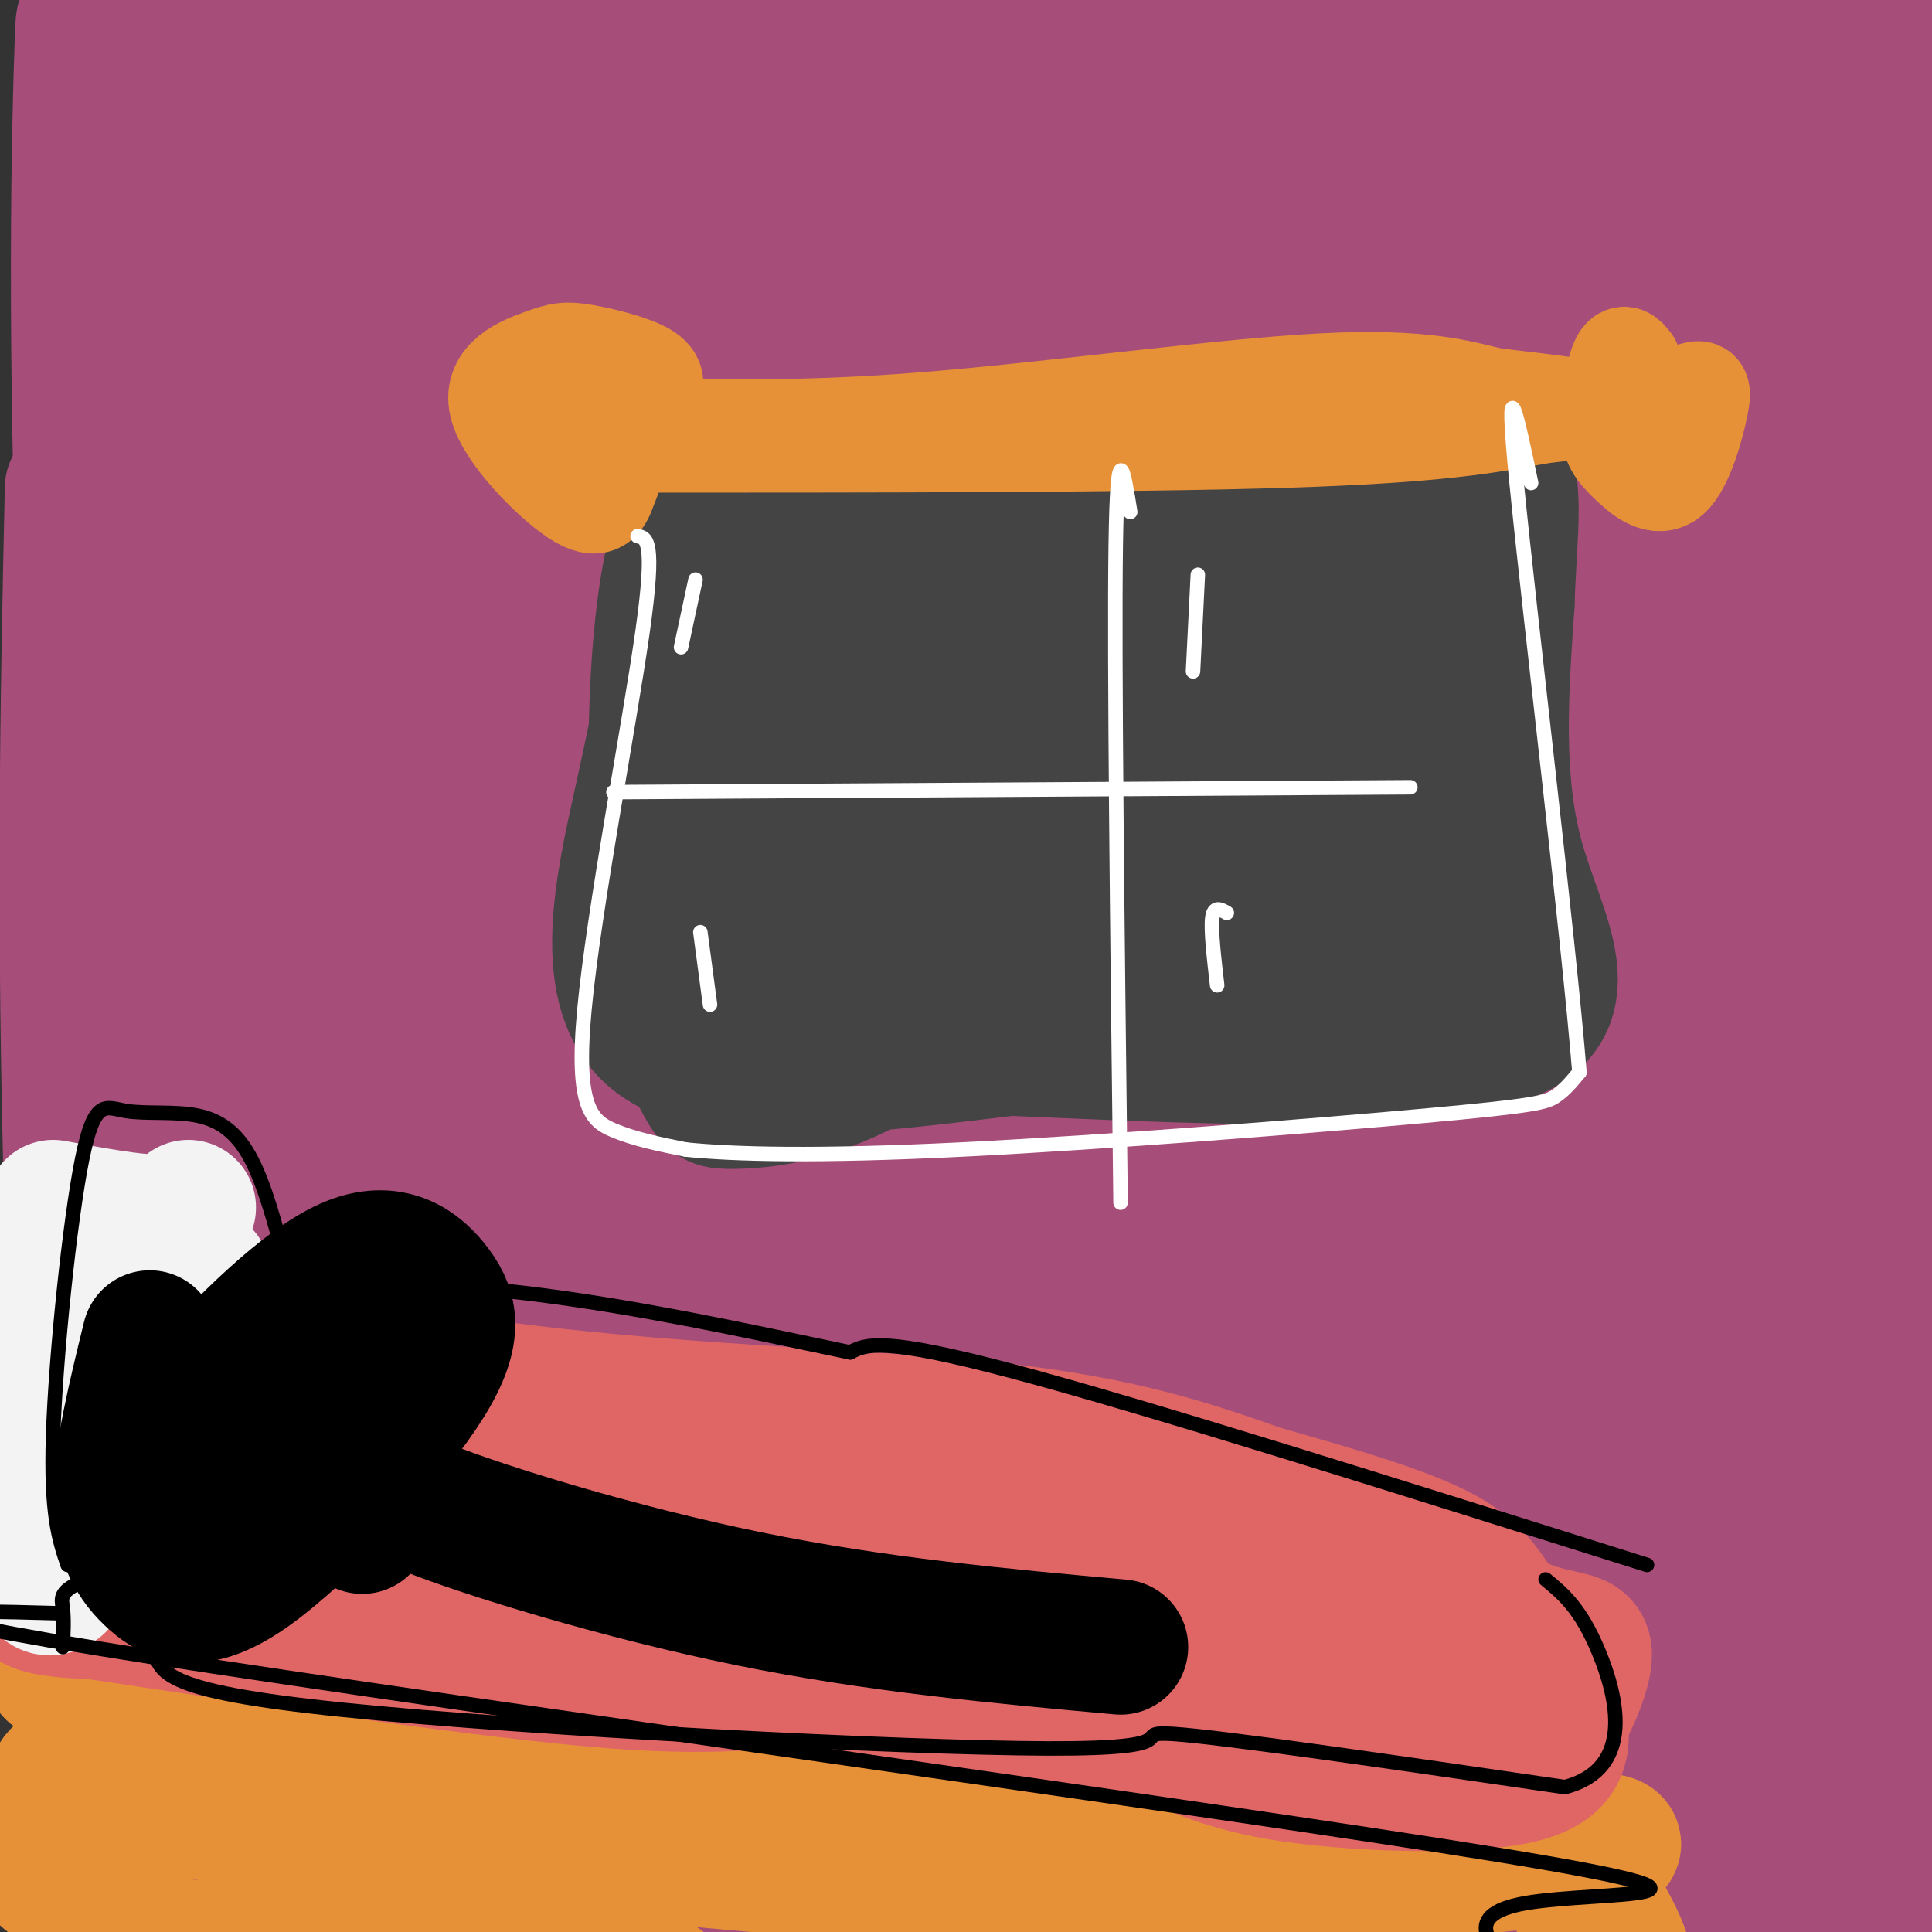 <svg viewBox='0 0 400 400' version='1.1' xmlns='http://www.w3.org/2000/svg' xmlns:xlink='http://www.w3.org/1999/xlink'><rect x="0" y="0" width="400" height="400" fill="#333333" stroke="none"/><g fill='none' stroke='#a64d79' stroke-width='28' stroke-linecap='round' stroke-linejoin='round'><path d='M15,101c-0.952,43.832 -1.903,87.665 0,153c1.903,65.335 6.662,152.173 7,132c0.338,-20.173 -3.744,-147.356 -4,-231c-0.256,-83.644 3.316,-123.750 6,-139c2.684,-15.250 4.481,-5.643 4,2c-0.481,7.643 -3.241,13.321 -6,19'/><path d='M22,37c-2.529,18.781 -5.852,56.234 -7,113c-1.148,56.766 -0.122,132.847 2,176c2.122,43.153 5.338,53.379 8,57c2.662,3.621 4.768,0.639 7,17c2.232,16.361 4.588,52.066 6,-6c1.412,-58.066 1.880,-209.902 1,-294c-0.880,-84.098 -3.109,-100.456 -6,-95c-2.891,5.456 -6.446,32.728 -10,60'/><path d='M23,65c-1.632,31.384 -0.712,79.844 1,119c1.712,39.156 4.215,69.010 8,95c3.785,25.990 8.853,48.118 13,74c4.147,25.882 7.373,55.520 9,20c1.627,-35.520 1.656,-136.197 1,-197c-0.656,-60.803 -1.996,-81.732 -6,-105c-4.004,-23.268 -10.671,-48.876 -15,-59c-4.329,-10.124 -6.319,-4.764 -8,-2c-1.681,2.764 -3.052,2.933 -3,14c0.052,11.067 1.526,33.034 3,55'/><path d='M26,79c-0.179,61.938 -2.128,189.282 -1,253c1.128,63.718 5.333,63.811 4,17c-1.333,-46.811 -8.205,-140.526 -11,-210c-2.795,-69.474 -1.513,-114.707 -1,-129c0.513,-14.293 0.256,2.353 0,19'/><path d='M17,29c0.276,17.974 0.967,53.409 3,94c2.033,40.591 5.407,86.338 11,134c5.593,47.662 13.407,97.239 17,128c3.593,30.761 2.967,42.705 6,-44c3.033,-86.705 9.724,-272.059 13,-345c3.276,-72.941 3.138,-33.471 3,6'/><path d='M70,2c-1.953,66.016 -8.337,228.056 -10,302c-1.663,73.944 1.393,59.791 4,59c2.607,-0.791 4.764,11.779 8,23c3.236,11.221 7.552,21.094 11,-63c3.448,-84.094 6.029,-262.155 6,-328c-0.029,-65.845 -2.668,-19.474 -3,30c-0.332,49.474 1.641,102.051 5,159c3.359,56.949 8.102,118.271 14,154c5.898,35.729 12.949,45.864 20,56'/><path d='M125,394c5.222,11.950 8.277,13.827 11,19c2.723,5.173 5.114,13.644 1,-33c-4.114,-46.644 -14.732,-148.404 -20,-207c-5.268,-58.596 -5.184,-74.028 -4,-111c1.184,-36.972 3.469,-95.484 2,-61c-1.469,34.484 -6.693,161.965 -7,245c-0.307,83.035 4.302,121.625 5,122c0.698,0.375 -2.515,-37.464 -1,-108c1.515,-70.536 7.757,-173.768 14,-277'/><path d='M126,-17c4.425,-68.569 8.487,-101.490 6,-26c-2.487,75.490 -11.523,259.391 -10,350c1.523,90.609 13.606,87.924 21,91c7.394,3.076 10.100,11.912 12,14c1.900,2.088 2.996,-2.571 6,-20c3.004,-17.429 7.917,-47.628 9,-94c1.083,-46.372 -1.663,-108.917 -6,-182c-4.337,-73.083 -10.266,-156.703 -9,-137c1.266,19.703 9.725,142.728 16,220c6.275,77.272 10.364,108.792 14,129c3.636,20.208 6.818,29.104 10,38'/><path d='M195,366c0.115,-70.946 -4.599,-267.311 -7,-350c-2.401,-82.689 -2.491,-51.703 -3,-43c-0.509,8.703 -1.437,-4.877 -4,-3c-2.563,1.877 -6.762,19.212 -11,39c-4.238,19.788 -8.516,42.029 -12,83c-3.484,40.971 -6.174,100.673 -4,146c2.174,45.327 9.212,76.279 19,98c9.788,21.721 22.327,34.210 28,43c5.673,8.790 4.479,13.882 9,-10c4.521,-23.882 14.756,-76.737 19,-124c4.244,-47.263 2.498,-88.932 0,-129c-2.498,-40.068 -5.749,-78.534 -9,-117'/><path d='M220,-1c-2.536,-6.608 -4.374,35.372 -7,92c-2.626,56.628 -6.038,127.904 -2,186c4.038,58.096 15.526,103.014 24,126c8.474,22.986 13.933,24.042 18,20c4.067,-4.042 6.743,-13.182 10,-33c3.257,-19.818 7.094,-50.313 10,-68c2.906,-17.687 4.882,-22.566 2,-84c-2.882,-61.434 -10.622,-179.425 -15,-225c-4.378,-45.575 -5.394,-18.736 -7,31c-1.606,49.736 -3.803,122.368 -6,195'/><path d='M247,239c1.724,53.912 9.034,91.193 18,114c8.966,22.807 19.587,31.142 25,30c5.413,-1.142 5.617,-11.760 8,-25c2.383,-13.240 6.946,-29.103 10,-62c3.054,-32.897 4.598,-82.828 5,-135c0.402,-52.172 -0.338,-106.583 0,-139c0.338,-32.417 1.752,-42.838 4,-39c2.248,3.838 5.328,21.935 5,54c-0.328,32.065 -4.063,78.097 -5,133c-0.937,54.903 0.924,118.675 5,156c4.076,37.325 10.367,48.203 15,59c4.633,10.797 7.610,21.513 10,20c2.390,-1.513 4.195,-15.257 6,-29'/><path d='M353,376c6.747,-44.994 20.615,-142.980 26,-217c5.385,-74.020 2.286,-124.076 0,-149c-2.286,-24.924 -3.759,-24.717 -3,22c0.759,46.717 3.750,139.945 9,227c5.250,87.055 12.760,167.938 16,138c3.240,-29.938 2.212,-170.697 1,-242c-1.212,-71.303 -2.606,-73.152 -4,-75'/><path d='M398,80c-2.772,-26.236 -7.700,-54.327 -11,-57c-3.300,-2.673 -4.970,20.072 -8,49c-3.030,28.928 -7.419,64.041 -8,130c-0.581,65.959 2.645,162.765 3,208c0.355,45.235 -2.163,38.898 -3,-3c-0.837,-41.898 0.005,-119.357 -4,-202c-4.005,-82.643 -12.859,-170.469 -17,-204c-4.141,-33.531 -3.571,-12.765 -3,8'/><path d='M347,9c-2.502,10.072 -7.256,31.252 -8,89c-0.744,57.748 2.523,152.064 8,214c5.477,61.936 13.165,91.492 16,88c2.835,-3.492 0.819,-40.033 -2,-96c-2.819,-55.967 -6.439,-131.360 -12,-189c-5.561,-57.640 -13.062,-97.528 -17,-109c-3.938,-11.472 -4.313,5.471 -6,31c-1.687,25.529 -4.685,59.642 -5,101c-0.315,41.358 2.053,89.959 5,129c2.947,39.041 6.474,68.520 10,98'/><path d='M336,365c-0.336,30.586 -6.175,58.052 3,11c9.175,-47.052 33.364,-168.621 48,-250c14.636,-81.379 19.720,-122.568 14,-120c-5.720,2.568 -22.245,48.895 -34,94c-11.755,45.105 -18.742,88.990 -25,146c-6.258,57.010 -11.788,127.146 -15,156c-3.212,28.854 -4.106,16.427 -5,4'/><path d='M322,406c-7.468,-92.685 -23.639,-326.398 -31,-400c-7.361,-73.602 -5.914,12.908 -7,70c-1.086,57.092 -4.706,84.765 -4,134c0.706,49.235 5.736,120.030 10,157c4.264,36.970 7.761,40.113 11,44c3.239,3.887 6.219,8.516 8,6c1.781,-2.516 2.364,-12.177 -6,-59c-8.364,-46.823 -25.675,-130.806 -36,-193c-10.325,-62.194 -13.662,-102.597 -17,-143'/><path d='M250,22c-3.496,42.406 -3.737,219.921 -1,335c2.737,115.079 8.451,167.723 6,79c-2.451,-88.723 -13.068,-318.813 -18,-405c-4.932,-86.188 -4.178,-28.473 0,-34c4.178,-5.527 11.779,-74.296 5,-11c-6.779,63.296 -27.937,258.656 -36,346c-8.063,87.344 -3.032,66.672 2,46'/><path d='M208,378c3.270,40.082 10.445,117.285 11,30c0.555,-87.285 -5.512,-339.060 0,-406c5.512,-66.940 22.601,50.954 31,101c8.399,50.046 8.107,32.243 26,69c17.893,36.757 53.969,128.073 64,130c10.031,1.927 -5.985,-85.537 -22,-173'/><path d='M318,129c-9.263,-18.173 -21.419,22.894 -29,71c-7.581,48.106 -10.585,103.252 -13,138c-2.415,34.748 -4.241,49.099 0,89c4.241,39.901 14.550,105.352 -3,11c-17.550,-94.352 -62.960,-348.509 -84,-418c-21.040,-69.491 -17.712,45.683 -12,148c5.712,102.317 13.807,191.778 18,231c4.193,39.222 4.484,28.206 6,26c1.516,-2.206 4.258,4.397 7,11'/><path d='M208,436c-9.783,-66.071 -37.742,-236.747 -50,-310c-12.258,-73.253 -8.817,-49.082 -10,-46c-1.183,3.082 -6.990,-14.925 -10,-13c-3.010,1.925 -3.222,23.782 -3,78c0.222,54.218 0.877,140.797 3,189c2.123,48.203 5.715,58.030 8,64c2.285,5.970 3.262,8.081 5,17c1.738,8.919 4.236,24.644 5,-22c0.764,-46.644 -0.208,-155.657 -1,-215c-0.792,-59.343 -1.406,-69.015 -3,-79c-1.594,-9.985 -4.170,-20.281 -6,-22c-1.830,-1.719 -2.915,5.141 -4,12'/><path d='M142,89c-1.026,56.112 -1.592,190.391 6,254c7.592,63.609 23.342,56.549 31,56c7.658,-0.549 7.226,5.414 17,1c9.774,-4.414 29.755,-19.206 42,-43c12.245,-23.794 16.753,-56.589 16,-81c-0.753,-24.411 -6.768,-40.437 -15,-62c-8.232,-21.563 -18.679,-48.663 -31,-72c-12.321,-23.337 -26.514,-42.911 -38,-72c-11.486,-29.089 -20.264,-67.694 -24,-83c-3.736,-15.306 -2.429,-7.313 -4,-1c-1.571,6.313 -6.020,10.947 -8,15c-1.980,4.053 -1.490,7.527 -1,11'/><path d='M133,12c6.787,7.300 24.253,20.049 37,25c12.747,4.951 20.774,2.104 41,-1c20.226,-3.104 52.651,-6.467 49,-10c-3.651,-3.533 -43.376,-7.238 -66,-8c-22.624,-0.762 -28.146,1.419 -37,5c-8.854,3.581 -21.041,8.562 -29,15c-7.959,6.438 -11.690,14.334 -16,16c-4.310,1.666 -9.199,-2.898 0,4c9.199,6.898 32.485,25.256 51,38c18.515,12.744 32.257,19.872 46,27'/><path d='M209,123c14.493,8.192 27.724,15.173 26,11c-1.724,-4.173 -18.404,-19.501 -48,-42c-29.596,-22.499 -72.109,-52.169 -89,-64c-16.891,-11.831 -8.159,-5.822 17,0c25.159,5.822 66.744,11.457 90,16c23.256,4.543 28.184,7.992 29,11c0.816,3.008 -2.481,5.574 -18,3c-15.519,-2.574 -43.259,-10.287 -71,-18'/><path d='M145,40c-30.105,-7.851 -69.869,-18.479 -79,-24c-9.131,-5.521 12.369,-5.935 36,-8c23.631,-2.065 49.392,-5.783 67,-7c17.608,-1.217 27.063,0.065 36,2c8.937,1.935 17.356,4.521 20,7c2.644,2.479 -0.487,4.850 -4,7c-3.513,2.150 -7.407,4.079 -35,0c-27.593,-4.079 -78.884,-14.165 -109,-17c-30.116,-2.835 -39.058,1.583 -48,6'/><path d='M29,6c-7.520,-0.383 -2.321,-4.339 14,-3c16.321,1.339 43.763,7.973 67,18c23.237,10.027 42.267,23.448 57,37c14.733,13.552 25.168,27.235 35,42c9.832,14.765 19.061,30.613 26,44c6.939,13.387 11.588,24.315 16,41c4.412,16.685 8.587,39.127 4,62c-4.587,22.873 -17.936,46.175 -24,60c-6.064,13.825 -4.843,18.171 -4,24c0.843,5.829 1.308,13.140 3,20c1.692,6.860 4.609,13.270 9,20c4.391,6.730 10.254,13.780 14,17c3.746,3.220 5.373,2.610 7,2'/><path d='M253,390c2.110,-2.026 3.885,-8.091 12,-11c8.115,-2.909 22.568,-2.662 -2,-2c-24.568,0.662 -88.159,1.740 -115,6c-26.841,4.260 -16.933,11.703 7,4c23.933,-7.703 61.891,-30.550 77,-41c15.109,-10.450 7.369,-8.502 5,-6c-2.369,2.502 0.631,5.558 -8,10c-8.631,4.442 -28.895,10.269 -49,15c-20.105,4.731 -40.053,8.365 -60,12'/><path d='M120,377c-29.538,10.652 -73.383,31.282 -68,35c5.383,3.718 59.994,-9.475 91,-19c31.006,-9.525 38.406,-15.380 48,-23c9.594,-7.620 21.381,-17.004 19,-20c-2.381,-2.996 -18.931,0.396 -32,5c-13.069,4.604 -22.658,10.420 -33,16c-10.342,5.580 -21.438,10.925 -32,19c-10.562,8.075 -20.589,18.878 -20,18c0.589,-0.878 11.795,-13.439 23,-26'/><path d='M116,382c24.549,-20.003 74.420,-57.011 99,-74c24.580,-16.989 23.867,-13.958 28,-14c4.133,-0.042 13.111,-3.158 21,-4c7.889,-0.842 14.688,0.589 13,5c-1.688,4.411 -11.865,11.801 -3,10c8.865,-1.801 36.771,-12.793 -6,4c-42.771,16.793 -156.220,61.369 -178,70c-21.780,8.631 48.110,-18.685 118,-46'/><path d='M208,333c22.167,-8.000 18.583,-5.000 15,-2'/></g>
<g fill='none' stroke='#e69138' stroke-width='28' stroke-linecap='round' stroke-linejoin='round'><path d='M11,346c36.533,7.044 73.067,14.089 106,17c32.933,2.911 62.267,1.689 92,4c29.733,2.311 59.867,8.156 90,14'/><path d='M299,381c18.935,2.105 21.271,0.368 27,0c5.729,-0.368 14.850,0.632 0,3c-14.850,2.368 -53.671,6.105 -93,6c-39.329,-0.105 -79.164,-4.053 -119,-8'/><path d='M114,382c-36.995,-3.044 -69.982,-6.653 -86,-8c-16.018,-1.347 -15.067,-0.433 -18,2c-2.933,2.433 -9.751,6.386 3,15c12.751,8.614 45.072,21.890 69,26c23.928,4.110 39.464,-0.945 55,-6'/><path d='M137,411c-15.223,-3.043 -80.781,-7.651 -105,-8c-24.219,-0.349 -7.097,3.560 -8,3c-0.903,-0.560 -19.829,-5.589 13,-3c32.829,2.589 117.415,12.794 202,23'/><path d='M239,426c39.937,3.634 38.781,1.220 40,2c1.219,0.780 4.814,4.756 14,5c9.186,0.244 23.961,-3.244 31,-5c7.039,-1.756 6.340,-1.780 7,-4c0.660,-2.220 2.678,-6.636 4,-10c1.322,-3.364 1.949,-5.675 1,-9c-0.949,-3.325 -3.475,-7.662 -6,-12'/><path d='M330,393c-1.467,-0.222 -2.133,5.222 -2,7c0.133,1.778 1.067,-0.111 2,-2'/><path d='M12,368c-0.889,4.800 -1.778,9.600 -2,9c-0.222,-0.600 0.222,-6.600 2,-9c1.778,-2.400 4.889,-1.200 8,0'/><path d='M20,368c1.333,0.000 0.667,0.000 0,0'/></g>
<g fill='none' stroke='#e06666' stroke-width='28' stroke-linecap='round' stroke-linejoin='round'><path d='M15,333c43.489,6.533 86.978,13.067 112,15c25.022,1.933 31.578,-0.733 43,0c11.422,0.733 27.711,4.867 44,9'/><path d='M214,357c11.627,1.415 18.694,0.451 25,2c6.306,1.549 11.852,5.609 26,8c14.148,2.391 36.900,3.112 48,1c11.100,-2.112 10.550,-7.056 10,-12'/><path d='M323,356c2.807,-4.599 4.824,-10.097 5,-13c0.176,-2.903 -1.489,-3.211 -5,-4c-3.511,-0.789 -8.868,-2.059 -12,-5c-3.132,-2.941 -4.038,-7.555 -12,-12c-7.962,-4.445 -22.981,-8.723 -38,-13'/><path d='M261,309c-13.499,-4.726 -28.247,-10.040 -56,-13c-27.753,-2.960 -68.510,-3.566 -106,-9c-37.490,-5.434 -71.711,-15.695 -86,-18c-14.289,-2.305 -8.644,3.348 -3,9'/><path d='M10,278c-2.691,0.829 -7.919,-1.600 0,4c7.919,5.600 28.984,19.227 37,27c8.016,7.773 2.984,9.692 24,11c21.016,1.308 68.081,2.006 98,7c29.919,4.994 42.691,14.284 57,19c14.309,4.716 30.154,4.858 46,5'/><path d='M272,351c9.607,1.610 10.624,3.136 5,-2c-5.624,-5.136 -17.889,-16.933 -25,-22c-7.111,-5.067 -9.068,-3.403 -22,-6c-12.932,-2.597 -36.838,-9.456 -74,-14c-37.162,-4.544 -87.581,-6.772 -138,-9'/><path d='M18,298c-23.559,0.416 -13.457,5.955 -9,12c4.457,6.045 3.269,12.595 0,17c-3.269,4.405 -8.618,6.665 22,7c30.618,0.335 97.205,-1.256 134,0c36.795,1.256 43.799,5.359 57,10c13.201,4.641 32.601,9.821 52,15'/><path d='M274,359c12.431,3.300 17.510,4.049 15,-2c-2.510,-6.049 -12.609,-18.897 -21,-26c-8.391,-7.103 -15.074,-8.461 -22,-11c-6.926,-2.539 -14.095,-6.261 -33,-9c-18.905,-2.739 -49.544,-4.497 -85,-3c-35.456,1.497 -75.728,6.248 -116,11'/><path d='M12,319c-10.333,1.000 21.833,-2.000 54,-5'/><path d='M298,329c0.000,0.000 -2.000,40.000 -2,40'/></g>
<g fill='none' stroke='#f3f3f3' stroke-width='28' stroke-linecap='round' stroke-linejoin='round'><path d='M42,264c-3.917,5.167 -7.833,10.333 -11,17c-3.167,6.667 -5.583,14.833 -8,23'/><path d='M23,304c-3.000,6.333 -6.500,10.667 -10,15'/><path d='M39,250c-1.167,1.500 -2.333,3.000 -7,3c-4.667,0.000 -12.833,-1.500 -21,-3'/><path d='M12,328c-1.500,0.917 -3.000,1.833 -4,-3c-1.000,-4.833 -1.500,-15.417 -2,-26'/><path d='M15,260c-1.333,0.833 -2.667,1.667 -3,10c-0.333,8.333 0.333,24.167 1,40'/></g>
<g fill='none' stroke='#444444' stroke-width='28' stroke-linecap='round' stroke-linejoin='round'><path d='M142,120c-2.511,13.489 -5.022,26.978 -9,45c-3.978,18.022 -9.422,40.578 3,50c12.422,9.422 42.711,5.711 73,2'/><path d='M209,217c33.881,1.429 82.083,4.000 101,-2c18.917,-6.000 8.548,-20.571 4,-37c-4.548,-16.429 -3.274,-34.714 -2,-53'/><path d='M312,125c0.426,-14.981 2.493,-25.934 -2,-31c-4.493,-5.066 -15.544,-4.244 -33,-4c-17.456,0.244 -41.315,-0.088 -66,2c-24.685,2.088 -50.196,6.597 -62,10c-11.804,3.403 -9.902,5.702 -8,8'/><path d='M141,110c-2.405,6.585 -4.418,19.047 -5,37c-0.582,17.953 0.269,41.397 1,53c0.731,11.603 1.344,11.365 3,14c1.656,2.635 4.354,8.144 6,11c1.646,2.856 2.238,3.060 6,3c3.762,-0.060 10.693,-0.383 20,-4c9.307,-3.617 20.989,-10.526 30,-21c9.011,-10.474 15.349,-24.512 11,-41c-4.349,-16.488 -19.385,-35.425 -28,-45c-8.615,-9.575 -10.807,-9.787 -13,-10'/><path d='M172,107c-7.454,6.912 -19.588,29.193 -23,48c-3.412,18.807 1.898,34.140 5,43c3.102,8.860 3.994,11.247 5,14c1.006,2.753 2.124,5.871 6,4c3.876,-1.871 10.510,-8.732 16,-20c5.490,-11.268 9.837,-26.944 12,-38c2.163,-11.056 2.141,-17.493 -1,-24c-3.141,-6.507 -9.400,-13.085 -14,-16c-4.600,-2.915 -7.539,-2.168 -12,2c-4.461,4.168 -10.443,11.756 -14,18c-3.557,6.244 -4.688,11.143 -5,17c-0.312,5.857 0.197,12.674 2,20c1.803,7.326 4.902,15.163 8,23'/><path d='M157,198c7.558,7.120 22.453,13.420 32,7c9.547,-6.420 13.746,-25.558 15,-41c1.254,-15.442 -0.437,-27.186 -2,-34c-1.563,-6.814 -2.999,-8.698 -6,-9c-3.001,-0.302 -7.568,0.979 -11,4c-3.432,3.021 -5.729,7.781 -8,16c-2.271,8.219 -4.517,19.898 -4,30c0.517,10.102 3.796,18.627 7,23c3.204,4.373 6.333,4.595 8,8c1.667,3.405 1.872,9.994 8,0c6.128,-9.994 18.179,-36.570 23,-52c4.821,-15.430 2.410,-19.715 0,-24'/><path d='M219,126c-6.973,-4.214 -24.405,-2.751 -33,-1c-8.595,1.751 -8.351,3.788 -11,16c-2.649,12.212 -8.190,34.599 -8,47c0.190,12.401 6.111,14.816 15,17c8.889,2.184 20.747,4.139 31,-1c10.253,-5.139 18.902,-17.370 24,-26c5.098,-8.630 6.644,-13.657 8,-20c1.356,-6.343 2.522,-14.001 2,-20c-0.522,-5.999 -2.734,-10.340 -5,-14c-2.266,-3.660 -4.588,-6.641 -8,-8c-3.412,-1.359 -7.915,-1.096 -11,3c-3.085,4.096 -4.754,12.026 -5,22c-0.246,9.974 0.930,21.993 3,31c2.070,9.007 5.035,15.004 8,21'/><path d='M229,193c7.754,2.412 23.138,-2.057 32,-9c8.862,-6.943 11.201,-16.361 13,-26c1.799,-9.639 3.058,-19.501 1,-26c-2.058,-6.499 -7.435,-9.636 -10,-12c-2.565,-2.364 -2.320,-3.957 -11,-4c-8.680,-0.043 -26.285,1.463 -35,3c-8.715,1.537 -8.539,3.106 -12,5c-3.461,1.894 -10.560,4.113 0,4c10.560,-0.113 38.780,-2.556 67,-5'/><path d='M274,123c16.585,-5.416 24.546,-16.455 30,-22c5.454,-5.545 8.401,-5.596 7,0c-1.401,5.596 -7.149,16.840 -10,37c-2.851,20.160 -2.806,49.235 -7,62c-4.194,12.765 -12.627,9.218 -20,7c-7.373,-2.218 -13.687,-3.109 -20,-4'/><path d='M280,171c4.667,15.625 9.333,31.250 8,17c-1.333,-14.250 -8.667,-58.375 -13,-77c-4.333,-18.625 -5.667,-11.750 -13,-9c-7.333,2.750 -20.667,1.375 -34,0'/><path d='M228,102c-10.667,0.833 -20.333,2.917 -30,5'/><path d='M249,136c0.000,0.000 12.000,39.000 12,39'/></g>
<g fill='none' stroke='#e69138' stroke-width='20' stroke-linecap='round' stroke-linejoin='round'><path d='M128,92c53.083,0.000 106.167,0.000 138,-1c31.833,-1.000 42.417,-3.000 53,-5'/><path d='M319,86c10.289,-1.133 9.511,-1.467 6,-2c-3.511,-0.533 -9.756,-1.267 -16,-2'/><path d='M309,82c-6.250,-1.452 -13.875,-4.083 -35,-3c-21.125,1.083 -55.750,5.881 -82,8c-26.250,2.119 -44.125,1.560 -62,1'/><path d='M130,88c-10.646,0.665 -6.260,1.827 -3,1c3.260,-0.827 5.393,-3.643 7,-6c1.607,-2.357 2.688,-4.256 0,-6c-2.688,-1.744 -9.146,-3.335 -13,-4c-3.854,-0.665 -5.105,-0.405 -9,1c-3.895,1.405 -10.433,3.955 -9,10c1.433,6.045 10.838,15.584 16,19c5.162,3.416 6.081,0.708 7,-2'/><path d='M126,101c2.333,-5.067 4.667,-16.733 3,-21c-1.667,-4.267 -7.333,-1.133 -13,2'/><path d='M338,75c-0.980,-1.285 -1.960,-2.569 -3,0c-1.040,2.569 -2.139,8.992 -2,13c0.139,4.008 1.518,5.602 4,8c2.482,2.398 6.067,5.602 9,3c2.933,-2.602 5.213,-11.008 6,-15c0.787,-3.992 0.082,-3.569 -2,-3c-2.082,0.569 -5.541,1.285 -9,2'/></g>
<g fill='none' stroke='#ffffff' stroke-width='3' stroke-linecap='round' stroke-linejoin='round'><path d='M132,111c1.869,0.351 3.738,0.702 1,20c-2.738,19.298 -10.083,57.542 -12,78c-1.917,20.458 1.595,23.131 6,25c4.405,1.869 9.702,2.935 15,4'/><path d='M142,238c9.826,0.995 26.892,1.483 57,0c30.108,-1.483 73.260,-4.938 96,-7c22.740,-2.062 25.069,-2.732 27,-4c1.931,-1.268 3.466,-3.134 5,-5'/><path d='M327,222c-2.244,-27.889 -10.356,-95.111 -13,-122c-2.644,-26.889 0.178,-13.444 3,0'/><path d='M234,106c-1.333,-8.417 -2.667,-16.833 -3,7c-0.333,23.833 0.333,79.917 1,136'/><path d='M127,164c0.000,0.000 165.000,-1.000 165,-1'/><path d='M144,120c0.000,0.000 -3.000,14.000 -3,14'/><path d='M145,193c0.000,0.000 2.000,15.000 2,15'/><path d='M248,119c0.000,0.000 -1.000,20.000 -1,20'/><path d='M254,189c-1.333,-0.750 -2.667,-1.500 -3,1c-0.333,2.500 0.333,8.250 1,14'/></g>
<g fill='none' stroke='#000000' stroke-width='3' stroke-linecap='round' stroke-linejoin='round'><path d='M341,324c-51.750,-16.333 -103.500,-32.667 -131,-40c-27.500,-7.333 -30.750,-5.667 -34,-4'/><path d='M176,280c-28.905,-5.976 -84.167,-18.917 -113,-12c-28.833,6.917 -31.238,33.690 -32,49c-0.762,15.310 0.119,19.155 1,23'/><path d='M32,340c0.295,6.161 0.533,10.064 39,14c38.467,3.936 115.164,7.906 146,8c30.836,0.094 15.810,-3.687 26,-3c10.190,0.687 45.595,5.844 81,11'/><path d='M324,370c14.644,-3.844 10.756,-18.956 7,-28c-3.756,-9.044 -7.378,-12.022 -11,-15'/><path d='M59,261c-2.109,-7.858 -4.218,-15.715 -7,-21c-2.782,-5.285 -6.237,-7.996 -11,-9c-4.763,-1.004 -10.833,-0.300 -15,-1c-4.167,-0.700 -6.429,-2.804 -9,10c-2.571,12.804 -5.449,40.515 -6,57c-0.551,16.485 1.224,21.742 3,27'/><path d='M49,318c-12.533,3.311 -25.067,6.622 -31,9c-5.933,2.378 -5.267,3.822 -5,6c0.267,2.178 0.133,5.089 0,8'/><path d='M12,334c-23.351,-0.637 -46.702,-1.274 19,9c65.702,10.274 220.458,31.458 279,41c58.542,9.542 20.869,7.440 6,10c-14.869,2.560 -6.935,9.780 1,17'/><path d='M317,411c-0.333,3.667 -1.667,4.333 -3,5'/></g>
<g fill='none' stroke='#000000' stroke-width='28' stroke-linecap='round' stroke-linejoin='round'><path d='M31,277c-2.993,12.223 -5.987,24.446 -6,33c-0.013,8.554 2.953,13.441 7,17c4.047,3.559 9.174,5.792 20,-2c10.826,-7.792 27.353,-25.610 35,-37c7.647,-11.390 6.416,-16.352 3,-21c-3.416,-4.648 -9.016,-8.982 -18,-5c-8.984,3.982 -21.353,16.278 -31,27c-9.647,10.722 -16.573,19.868 -12,23c4.573,3.132 20.645,0.248 29,-3c8.355,-3.248 8.992,-6.860 11,-13c2.008,-6.140 5.387,-14.807 6,-20c0.613,-5.193 -1.539,-6.912 -4,-7c-2.461,-0.088 -5.230,1.456 -8,3'/><path d='M63,272c0.667,7.833 6.333,25.917 12,44'/><path d='M81,304c-2.778,1.489 -5.556,2.978 7,8c12.556,5.022 40.444,13.578 67,19c26.556,5.422 51.778,7.711 77,10'/></g>
</svg>